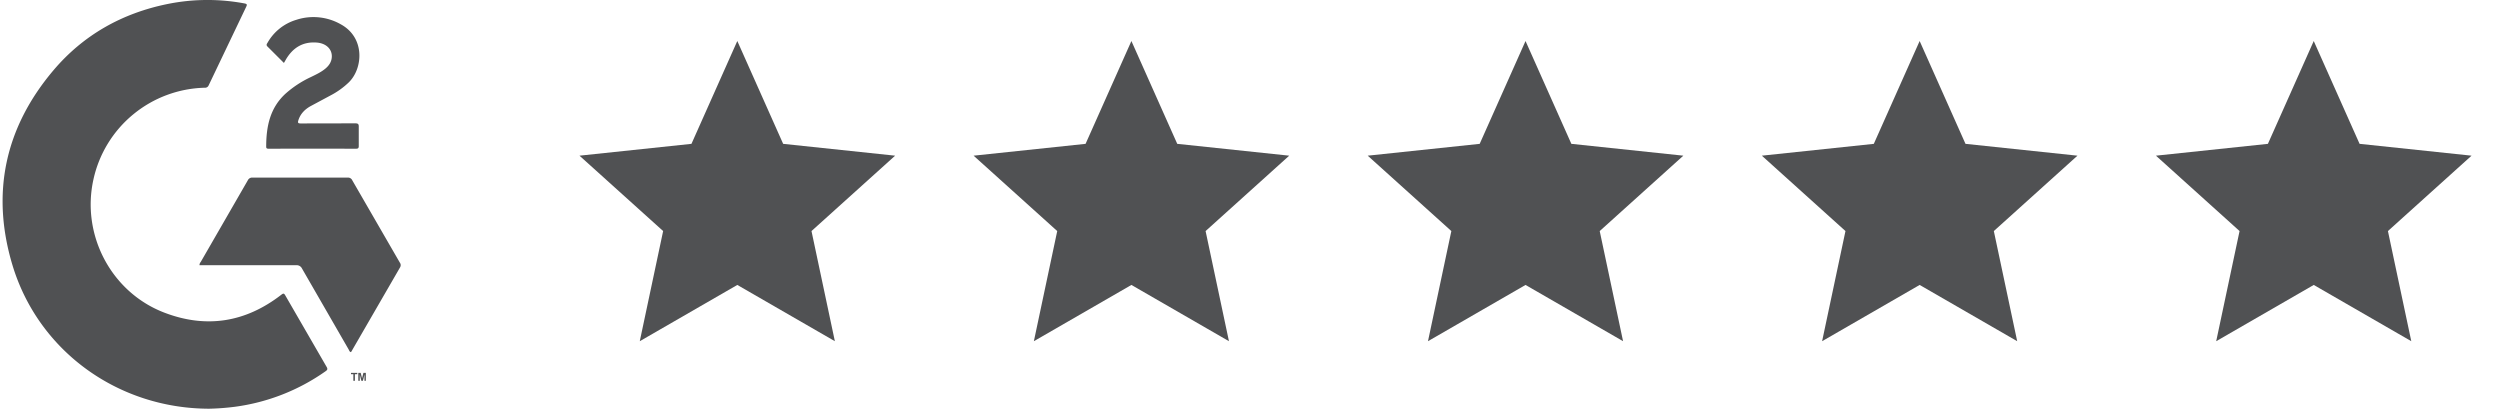 <svg xmlns="http://www.w3.org/2000/svg" xmlns:xlink="http://www.w3.org/1999/xlink" width="119" height="20" fill="none" xmlns:v="https://vecta.io/nano"><g clip-path="url(#A)" fill="#505153"><path d="M9.947 19.455c-4.339-.012-8.119-2.749-9.353-6.832-1.03-3.421-.362-6.548 1.954-9.281C3.972 1.662 5.809.633 7.968.192a9.56 9.56 0 0 1 3.663-.03c.136.025.137.061.084.17L9.936 4.055c-.015.039-.042.072-.077.094s-.077.031-.118.027a5.57 5.57 0 0 0-3.395 1.265 5.55 5.55 0 0 0-1.895 3.085c-.595 2.646.838 5.384 3.368 6.354 2.007.77 3.875.463 5.574-.852.087-.065.122-.078.184.029l1.971 3.409c.058.1.037.145-.049.204a9.7 9.7 0 0 1-4.314 1.692 11.66 11.66 0 0 1-1.238.093h0zm6.74-2.694c-.053-.029-.068-.087-.096-.135l-2.215-3.843a.28.28 0 0 0-.284-.158H9.679h-.183a.22.22 0 0 1 .057-.153l2.242-3.888c.02-.043.053-.078.094-.102s.089-.033.136-.028h4.516c.047-.005.094.005.135.028s.073.059.093.102l2.263 3.916a.2.2 0 0 1 .041.116c.001.042-.011.083-.034.118l-2.276 3.935c-.02.033-.029.079-.076.092zM13.515 2.997l-.782-.781c-.081-.078-.024-.136.01-.195A2.34 2.34 0 0 1 14.1.945c.347-.115.715-.155 1.079-.119s.717.147 1.035.327c1.173.633 1.068 2.102.391 2.765a3.73 3.73 0 0 1-.863.62l-.971.521c-.265.152-.472.361-.568.664-.039.122-.016.154.115.153l2.585-.005c.13 0 .179.025.174.167v.911c0 .096-.027.13-.126.13a958.65 958.65 0 0 0-4.154 0c-.065 0-.126 0-.126-.094 0-.958.177-1.85.928-2.533a4.96 4.96 0 0 1 1.192-.781c.237-.116.477-.226.684-.394.181-.147.306-.325.319-.566.019-.377-.279-.657-.73-.686-.648-.046-1.116.245-1.443.787l-.107.186h0zm3.304 15.128v-.313h-.112v-.065h.3v.065h-.113v.313h-.075zm.236 0v-.377h.114l.065.257.065-.257h.115v.377h-.065v-.297l-.075.297H17.2l-.074-.297v.297h-.072z"/></g><g fill="#505153"><use xlink:href="#B"/><use xlink:href="#B" x="37.52"/><use xlink:href="#B" x="56.279"/><path d="M35.096 1.952l2.182 4.895 5.33.563-3.981 3.588 1.112 5.243-4.643-2.678-4.643 2.678 1.112-5.243-3.982-3.588 5.33-.563 2.182-4.895z"/><use xlink:href="#B" x="18.76"/></g><defs><clipPath id="A"><path fill="#fff" d="M0 0h19.197v19.702H0z"/></clipPath><path id="B" d="M53.855 1.952l2.182 4.895 5.33.563-3.981 3.588 1.112 5.243-4.643-2.678-4.643 2.678 1.112-5.243-3.981-3.588 5.33-.563 2.182-4.895z"/></defs></svg>